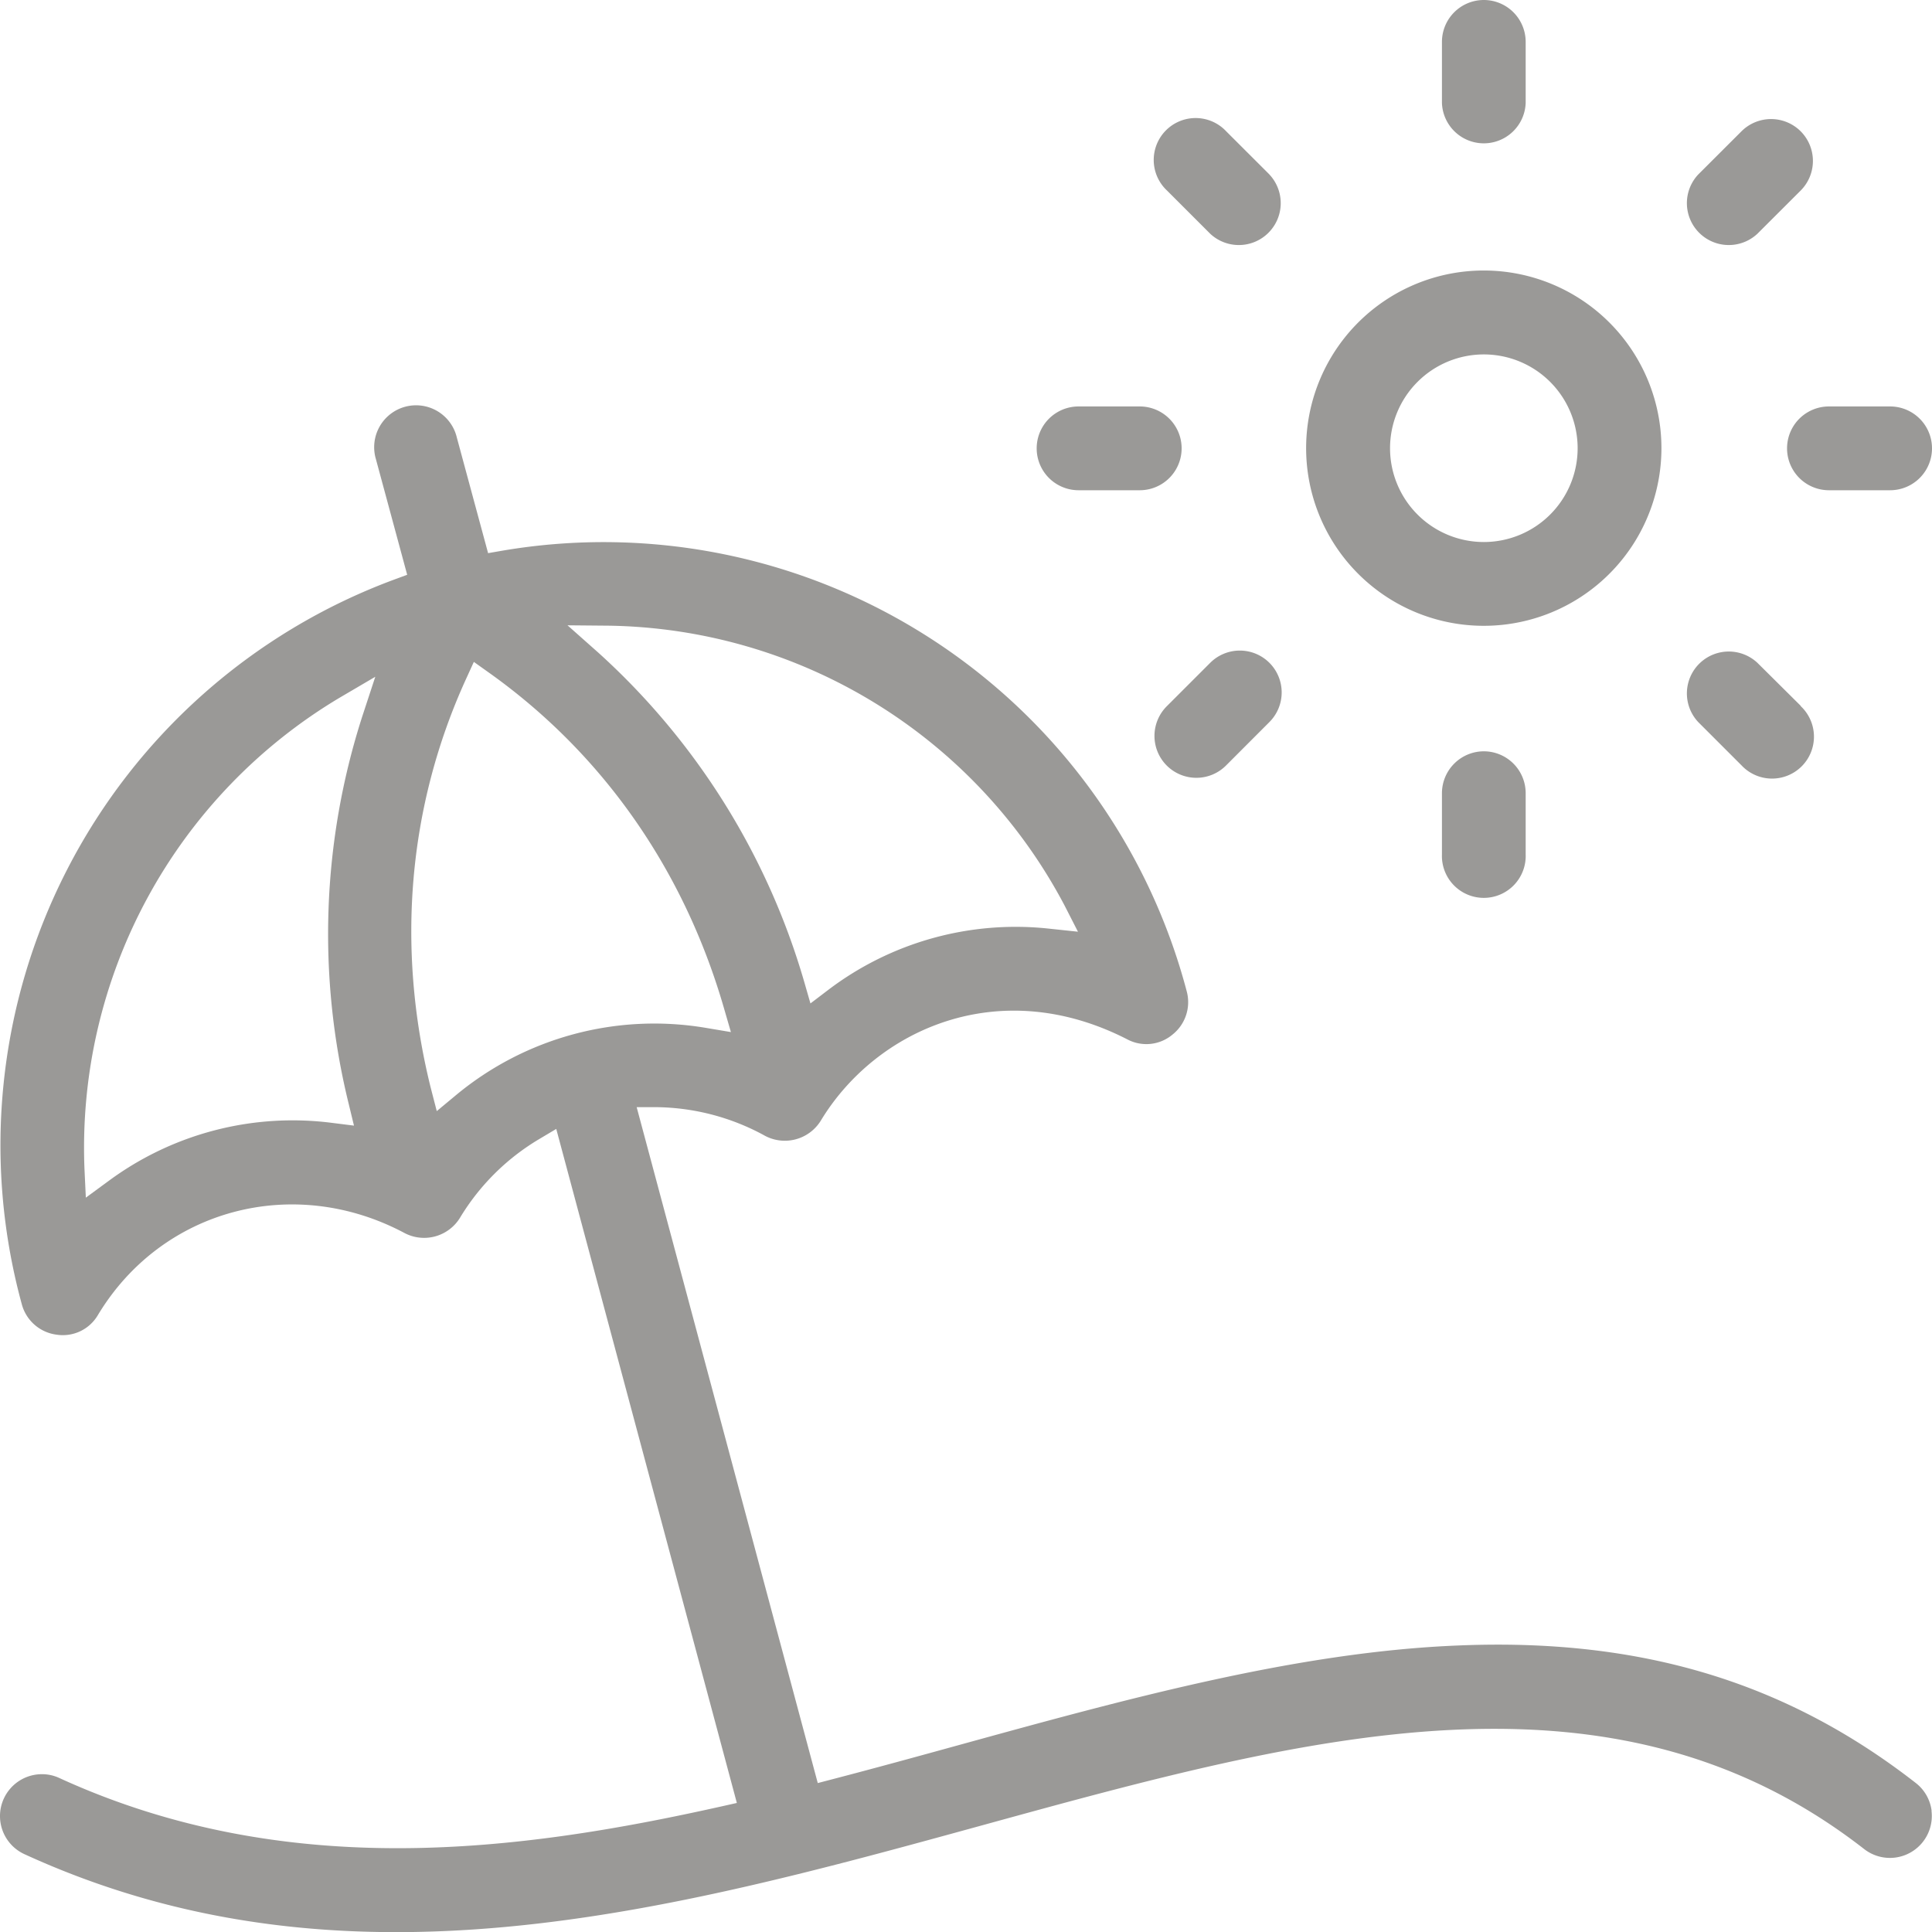 <svg xmlns="http://www.w3.org/2000/svg" width="308.967" height="308.989"><g fill="#9a9997"><path data-name="Path 4" d="M308.907 289.6a6.67 6.67 0 00-2.53-4.46c-20.76-16.17-44-23.18-73-22-25.83 1-53.21 8.55-79.7 15.84-6.71 1.85-13.66 3.76-20.49 5.54l-2.41.63-28.96-108.09h3.29a36.821 36.821 0 0117 4.45 6.76 6.76 0 009.16-2.3c8.74-14.45 28.37-23.57 49-13a6.5 6.5 0 007.23-.75 6.63 6.63 0 002.29-6.91 96.45 96.45 0 00-109.48-70.48l-2.25.39-5-18.49a6.7 6.7 0 10-12.94 3.46l5 18.49-2.14.79a96.46 96.46 0 00-59.49 115.87 6.63 6.63 0 005.55 4.86 6.5 6.5 0 006.64-3.17c10.2-16.91 31.25-22.54 49-13.09a6.73 6.73 0 008.89-2.44 36.65 36.65 0 0112.55-12.51l2.84-1.69 28.88 107.79-2.54.57c-31.81 7.1-69.25 12.19-105.81-4.56a6.52 6.52 0 00-2.78-.61 6.7 6.7 0 00-2.8 12.79c51.11 23.43 103.1 9.14 153.37-4.67 51.66-14.2 100.46-27.6 140.85 3.86a6.7 6.7 0 0010.76-6.11zM57.957 114.5a113.6 113.6 0 00-2.2 62l.85 3.51-3.59-.45a49.53 49.53 0 00-35.53 9.21l-3.76 2.76-.22-4.66a83.8 83.8 0 0140.82-75.3l5.69-3.34zm39.41-14.44a83.81 83.81 0 0172.89 44.77l2.13 4.17-4.62-.49a49.58 49.58 0 00-35.28 9.77l-2.88 2.19-1-3.47a113.57 113.57 0 00-32.87-52.58l-4.98-4.42zm-24.45 75.08l-3.07 2.55-1-3.87c-5.53-22.4-3.57-44.95 5.67-65.21l1.26-2.76 2.47 1.76c18.15 12.93 31.13 31.47 37.53 53.62l1.11 3.82-3.93-.66a49.64 49.64 0 00-40.04 10.75z"/><path data-name="Path 5" d="M182.227 65h-9.74a6.7 6.7 0 100 13.4h9.78a6.7 6.7 0 100-13.4z"/><path data-name="Path 6" d="M237.297 43.26a28.41 28.41 0 1028.4 28.4 28.41 28.41 0 00-28.4-28.4zm0 43.42a15 15 0 1115-15 15 15 0 01-15 15z"/><path data-name="Path 7" d="M237.297 0a6.7 6.7 0 00-6.7 6.69v9.79a6.7 6.7 0 0013.39 0V6.69a6.7 6.7 0 00-6.69-6.69z"/><path data-name="Path 8" d="M203.007 27.9l-6.91-6.9a6.7 6.7 0 10-9.47 9.47l6.91 6.91a6.7 6.7 0 009.47-9.47z"/><path data-name="Path 9" d="M203.007 106a6.7 6.7 0 00-9.47 0l-6.92 6.92a6.7 6.7 0 109.48 9.47l6.91-6.92a6.7 6.7 0 000-9.47z"/><path data-name="Path 10" d="M237.297 120.15a6.71 6.71 0 00-6.7 6.7v9.78a6.7 6.7 0 1013.39 0v-9.78a6.7 6.7 0 00-6.69-6.7z"/><path data-name="Path 11" d="M287.967 112.87l-6.92-6.87a6.7 6.7 0 00-9.47 9.47l6.92 6.92a6.7 6.7 0 109.47-9.47z"/><path data-name="Path 12" d="M302.257 65h-9.77a6.7 6.7 0 100 13.4h9.78a6.7 6.7 0 100-13.4z"/><path data-name="Path 13" d="M287.967 21a6.7 6.7 0 00-9.47 0l-6.92 6.91a6.7 6.7 0 009.47 9.47l6.92-6.91a6.71 6.71 0 000-9.47z"/></g></svg>